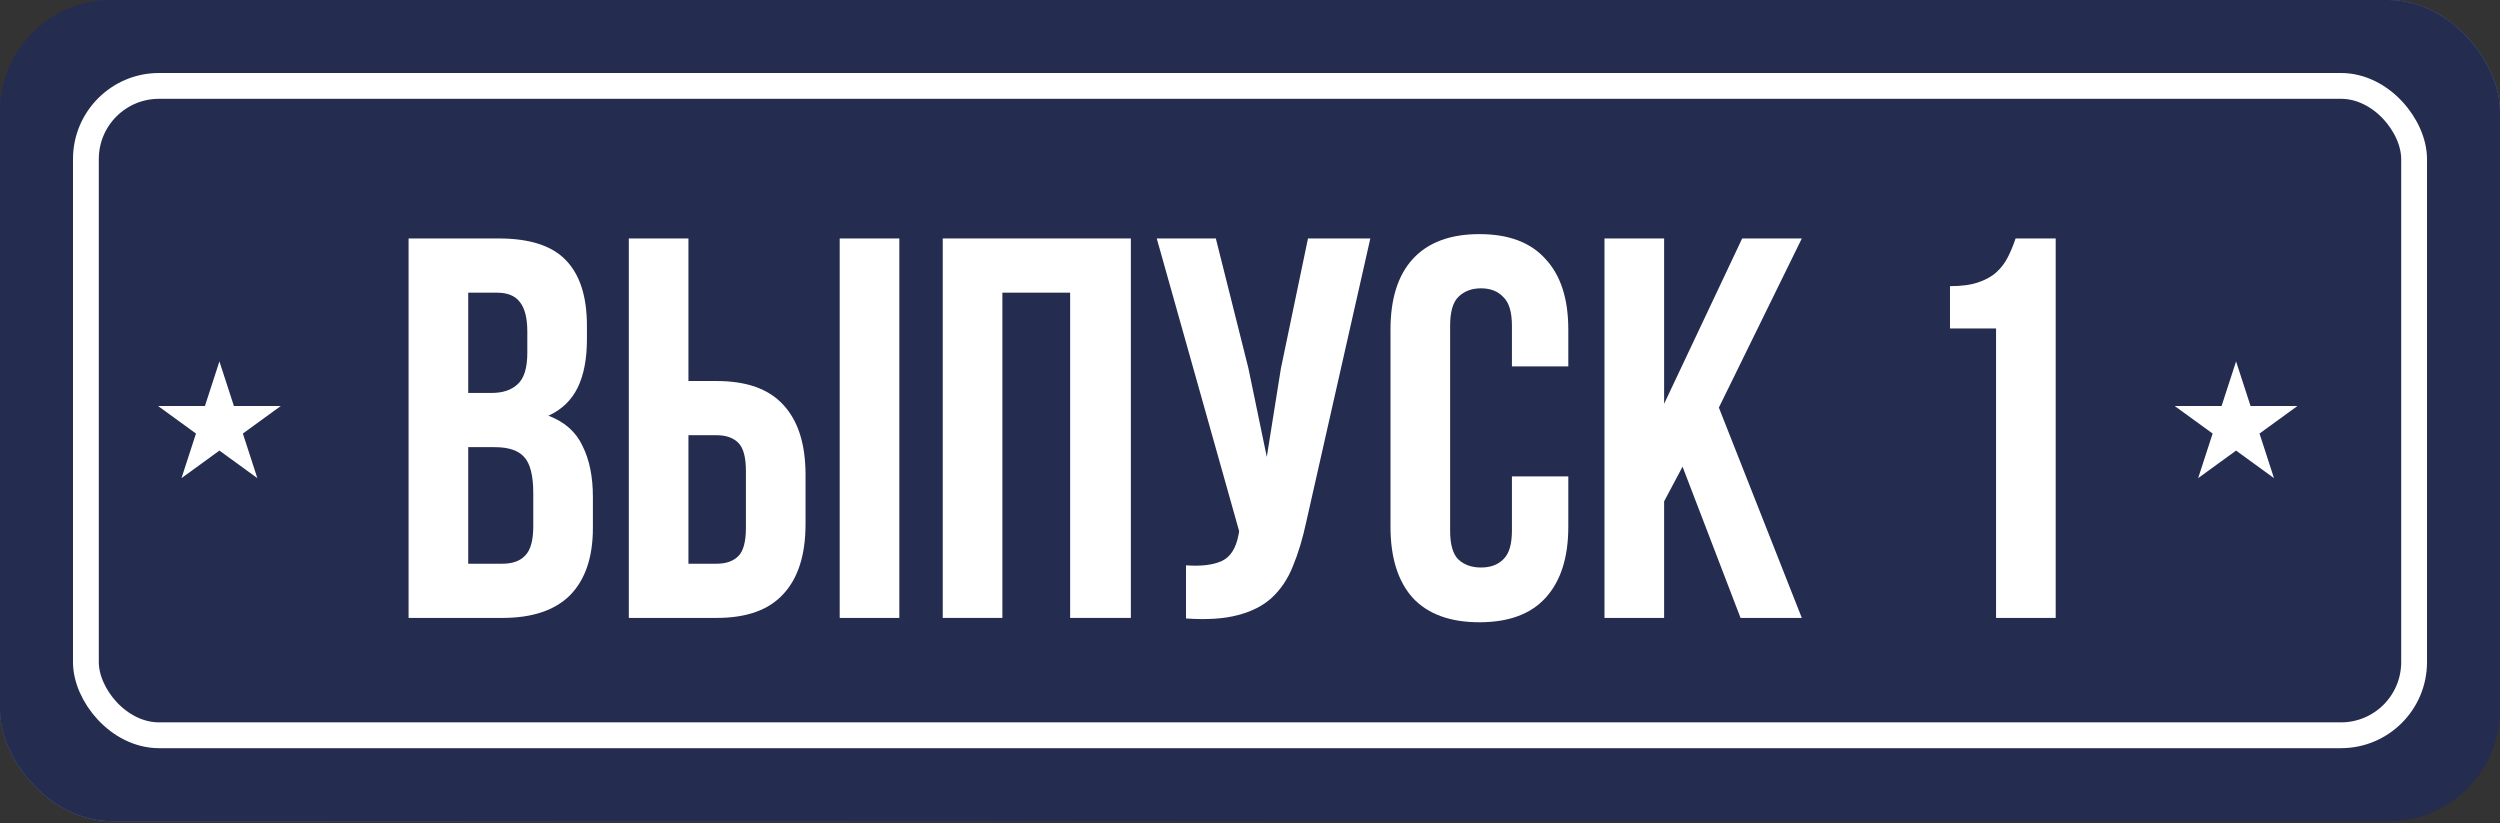 <?xml version="1.0" encoding="UTF-8"?> <svg xmlns="http://www.w3.org/2000/svg" width="252" height="83" viewBox="0 0 252 83" fill="none"><rect x="0" y="0" width="252" height="83" fill="#333333" stroke="none"/><rect width="252" height="82.774" rx="11.276" fill="url(#paint0_linear_224_9)"></rect><rect width="252" height="82.774" rx="11.276" fill="#242C50"></rect><rect x="8.658" y="8.659" width="234.683" height="65.456" rx="7.373" stroke="white" stroke-width="2.602"></rect><path d="M50.256 24.036C53.389 24.036 55.648 24.764 57.032 26.221C58.453 27.679 59.163 29.883 59.163 32.833V34.2C59.163 36.167 58.854 37.788 58.234 39.063C57.615 40.338 56.632 41.285 55.284 41.904C56.923 42.523 58.07 43.544 58.726 44.964C59.418 46.349 59.764 48.061 59.764 50.101V53.215C59.764 56.166 58.999 58.425 57.469 59.991C55.939 61.521 53.663 62.286 50.639 62.286H41.185V24.036H50.256ZM47.196 45.074V56.822H50.639C51.659 56.822 52.424 56.549 52.934 56.002C53.48 55.456 53.754 54.472 53.754 53.051V49.718C53.754 47.933 53.444 46.713 52.825 46.057C52.242 45.401 51.258 45.074 49.874 45.074H47.196ZM47.196 29.5V39.609H49.546C50.675 39.609 51.55 39.318 52.169 38.735C52.825 38.152 53.153 37.096 53.153 35.566V33.434C53.153 32.05 52.898 31.048 52.388 30.429C51.914 29.81 51.149 29.5 50.093 29.5H47.196Z" fill="white"></path><path d="M63.385 62.286V24.036H69.395V38.407H72.237C75.26 38.407 77.501 39.209 78.958 40.811C80.451 42.414 81.198 44.764 81.198 47.86V52.833C81.198 55.929 80.451 58.279 78.958 59.882C77.501 61.485 75.26 62.286 72.237 62.286H63.385ZM72.237 56.822C73.184 56.822 73.912 56.567 74.422 56.057C74.933 55.547 75.188 54.6 75.188 53.215V47.478C75.188 46.094 74.933 45.146 74.422 44.636C73.912 44.126 73.184 43.871 72.237 43.871H69.395V56.822H72.237ZM84.641 62.286V24.036H90.652V62.286H84.641Z" fill="white"></path><path d="M101.04 62.286H95.029V24.036H113.99V62.286H107.87V29.5H101.04V62.286Z" fill="white"></path><path d="M131.681 52.56C131.317 54.272 130.862 55.784 130.315 57.095C129.805 58.37 129.095 59.427 128.184 60.264C127.31 61.066 126.162 61.649 124.742 62.013C123.357 62.377 121.627 62.487 119.55 62.341V56.986C121.08 57.095 122.283 56.95 123.157 56.549C124.031 56.148 124.596 55.255 124.851 53.871L124.906 53.543L116.6 24.036H122.556L125.834 37.096L127.692 46.057L129.113 37.15L131.845 24.036H138.129L131.681 52.56Z" fill="white"></path><path d="M158.085 48.024V53.106C158.085 56.203 157.32 58.589 155.79 60.264C154.297 61.904 152.075 62.724 149.124 62.724C146.173 62.724 143.933 61.904 142.403 60.264C140.909 58.589 140.162 56.203 140.162 53.106V33.216C140.162 30.119 140.909 27.752 142.403 26.112C143.933 24.436 146.173 23.599 149.124 23.599C152.075 23.599 154.297 24.436 155.79 26.112C157.32 27.752 158.085 30.119 158.085 33.216V36.932H152.402V32.833C152.402 31.449 152.111 30.484 151.528 29.937C150.982 29.354 150.235 29.063 149.288 29.063C148.341 29.063 147.576 29.354 146.993 29.937C146.446 30.484 146.173 31.449 146.173 32.833V53.489C146.173 54.873 146.446 55.838 146.993 56.385C147.576 56.931 148.341 57.205 149.288 57.205C150.235 57.205 150.982 56.931 151.528 56.385C152.111 55.838 152.402 54.873 152.402 53.489V48.024H158.085Z" fill="white"></path><path d="M169.601 47.041L167.743 50.538V62.286H161.732V24.036H167.743V40.702L175.612 24.036H181.623L173.262 41.085L181.623 62.286H175.448L169.601 47.041Z" fill="white"></path><path d="M196.559 28.844C197.724 28.844 198.672 28.717 199.4 28.462C200.165 28.207 200.784 27.861 201.258 27.424C201.732 26.986 202.114 26.477 202.406 25.894C202.697 25.311 202.952 24.692 203.171 24.036H207.214V62.286H201.203V33.107H196.559V28.844Z" fill="white"></path><path d="M22.117 36.429L23.578 40.924L28.304 40.924L24.481 43.702L25.941 48.197L22.117 45.419L18.294 48.197L19.754 43.702L15.931 40.924L20.657 40.924L22.117 36.429Z" fill="white"></path><path d="M225.396 36.429L226.856 40.924L231.583 40.924L227.759 43.702L229.219 48.197L225.396 45.419L221.572 48.197L223.033 43.702L219.209 40.924L223.935 40.924L225.396 36.429Z" fill="white"></path><defs><linearGradient id="paint0_linear_224_9" x1="131.49" y1="-2.33281e-07" x2="156.27" y2="77.972" gradientUnits="userSpaceOnUse"><stop stop-color="#242C50"></stop><stop offset="0.485" stop-color="#667BD7"></stop><stop offset="1" stop-color="#242C50"></stop></linearGradient></defs></svg> 